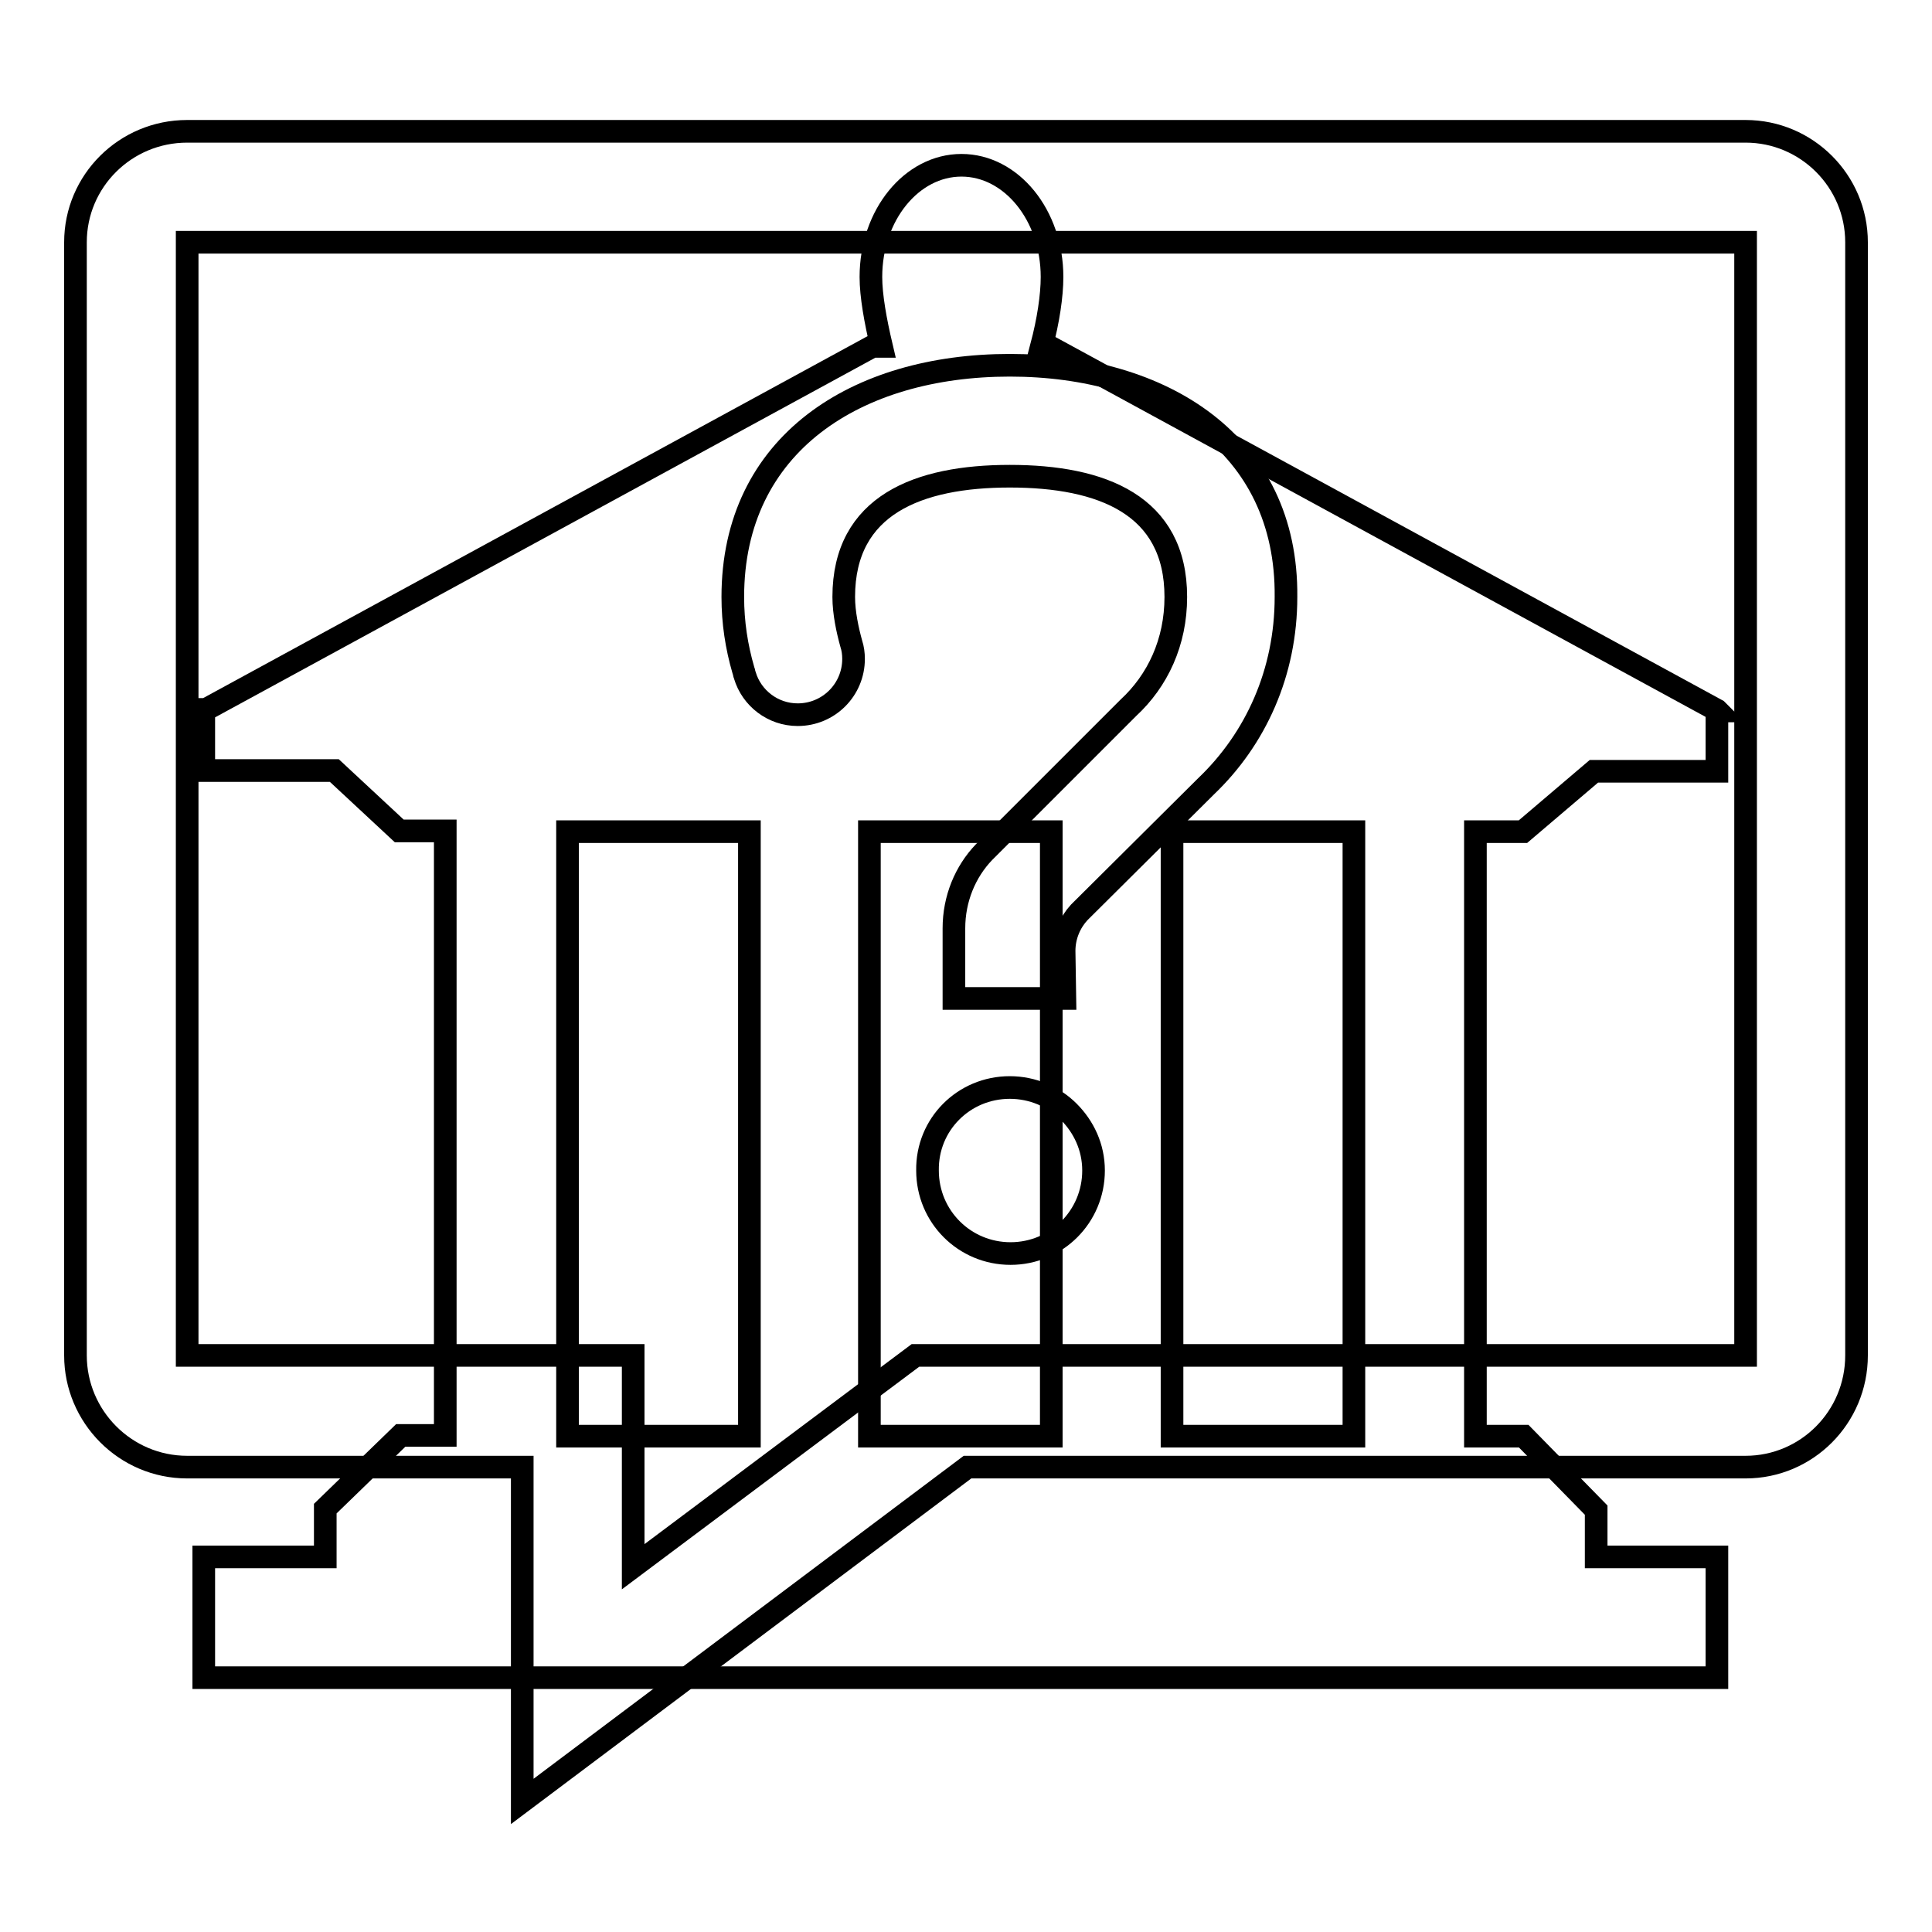 <?xml version="1.0" encoding="utf-8"?>
<!-- Svg Vector Icons : http://www.onlinewebfonts.com/icon -->
<!DOCTYPE svg PUBLIC "-//W3C//DTD SVG 1.1//EN" "http://www.w3.org/Graphics/SVG/1.1/DTD/svg11.dtd">
<svg version="1.1" xmlns="http://www.w3.org/2000/svg" xmlns:xlink="http://www.w3.org/1999/xlink" x="0px" y="0px" viewBox="0 0 256 256" enable-background="new 0 0 256 256" xml:space="preserve">
<g><g><path stroke-width="3" fill-opacity="0" stroke="#000000"  d="M231.3,17.4H24.8C16.6,17.4,10,24,10,32.1v147.5c0,8.1,6.6,14.8,14.8,14.8h44.4v44.3l59-44.3h103.1c8.1,0,14.7-6.6,14.7-14.8V32.1C246,24,239.4,17.4,231.3,17.4z M231.3,179.6h-110l-37.4,28v-28H24.8V32.1h206.5V179.6z"/><path stroke-width="3" fill-opacity="0" stroke="#000000"  d="M133.8,48.4c-20.3,0-36.7,10.4-36.7,30.7c0,3.4,0.5,6.6,1.4,9.7l0,0c0.1,0.2,0.1,0.5,0.2,0.7h0c0.9,3,3.7,5.2,7,5.2c4.1,0,7.4-3.3,7.4-7.4c0-0.7-0.1-1.4-0.3-2h0c-0.5-1.8-1-4.1-1-6.2c0-12.2,9.9-16,22-16c12.2,0,22,3.8,22,16c0,6-2.4,11.1-6.3,14.7l-19.1,19.1c-2.5,2.6-4,6.2-4,10.1l0,9.3h14.7L141,126c0-2,0.8-3.8,2-5.1l16.8-16.7c6.6-6.3,10.6-15.1,10.6-25.1C170.6,58.8,154.1,48.4,133.8,48.4z"/><path stroke-width="3" fill-opacity="0" stroke="#000000"  d="M133.8,144.1c3,0,5.8,1.2,7.8,3.2s3.3,4.7,3.3,7.8c0,6.1-4.9,11-11,11c-6.1,0-11-4.9-11-11C122.8,149,127.7,144.1,133.8,144.1z"/><path stroke-width="3" fill-opacity="0" stroke="#000000"  d="M201.8,110.2l9.4-8h16.3v-8h0.1l-0.1-0.1v0h0L139,45.9h-1c0.9-3.4,1.4-6.7,1.4-9.2c0-8.2-5.4-14.8-12-14.8c-6.6,0-12,6.6-12,14.8c0,2.5,0.6,5.8,1.4,9.2h-1.2L27.3,94H27v8.1h17.3l8.6,8h6.1v80.1h-5.9l-10,9.7v6.4H27v16h200.5v-16h-16v-6.2l-9.6-9.8h-6.4v-80.1H201.8z M115.2,110.2h24.1v80.1h-24.1V110.2z M75.2,110.2h24.1v80.1H75.2V110.2z M179.4,190.3h-24.1v-80.1h24.1V190.3z"/></g></g>
</svg>
